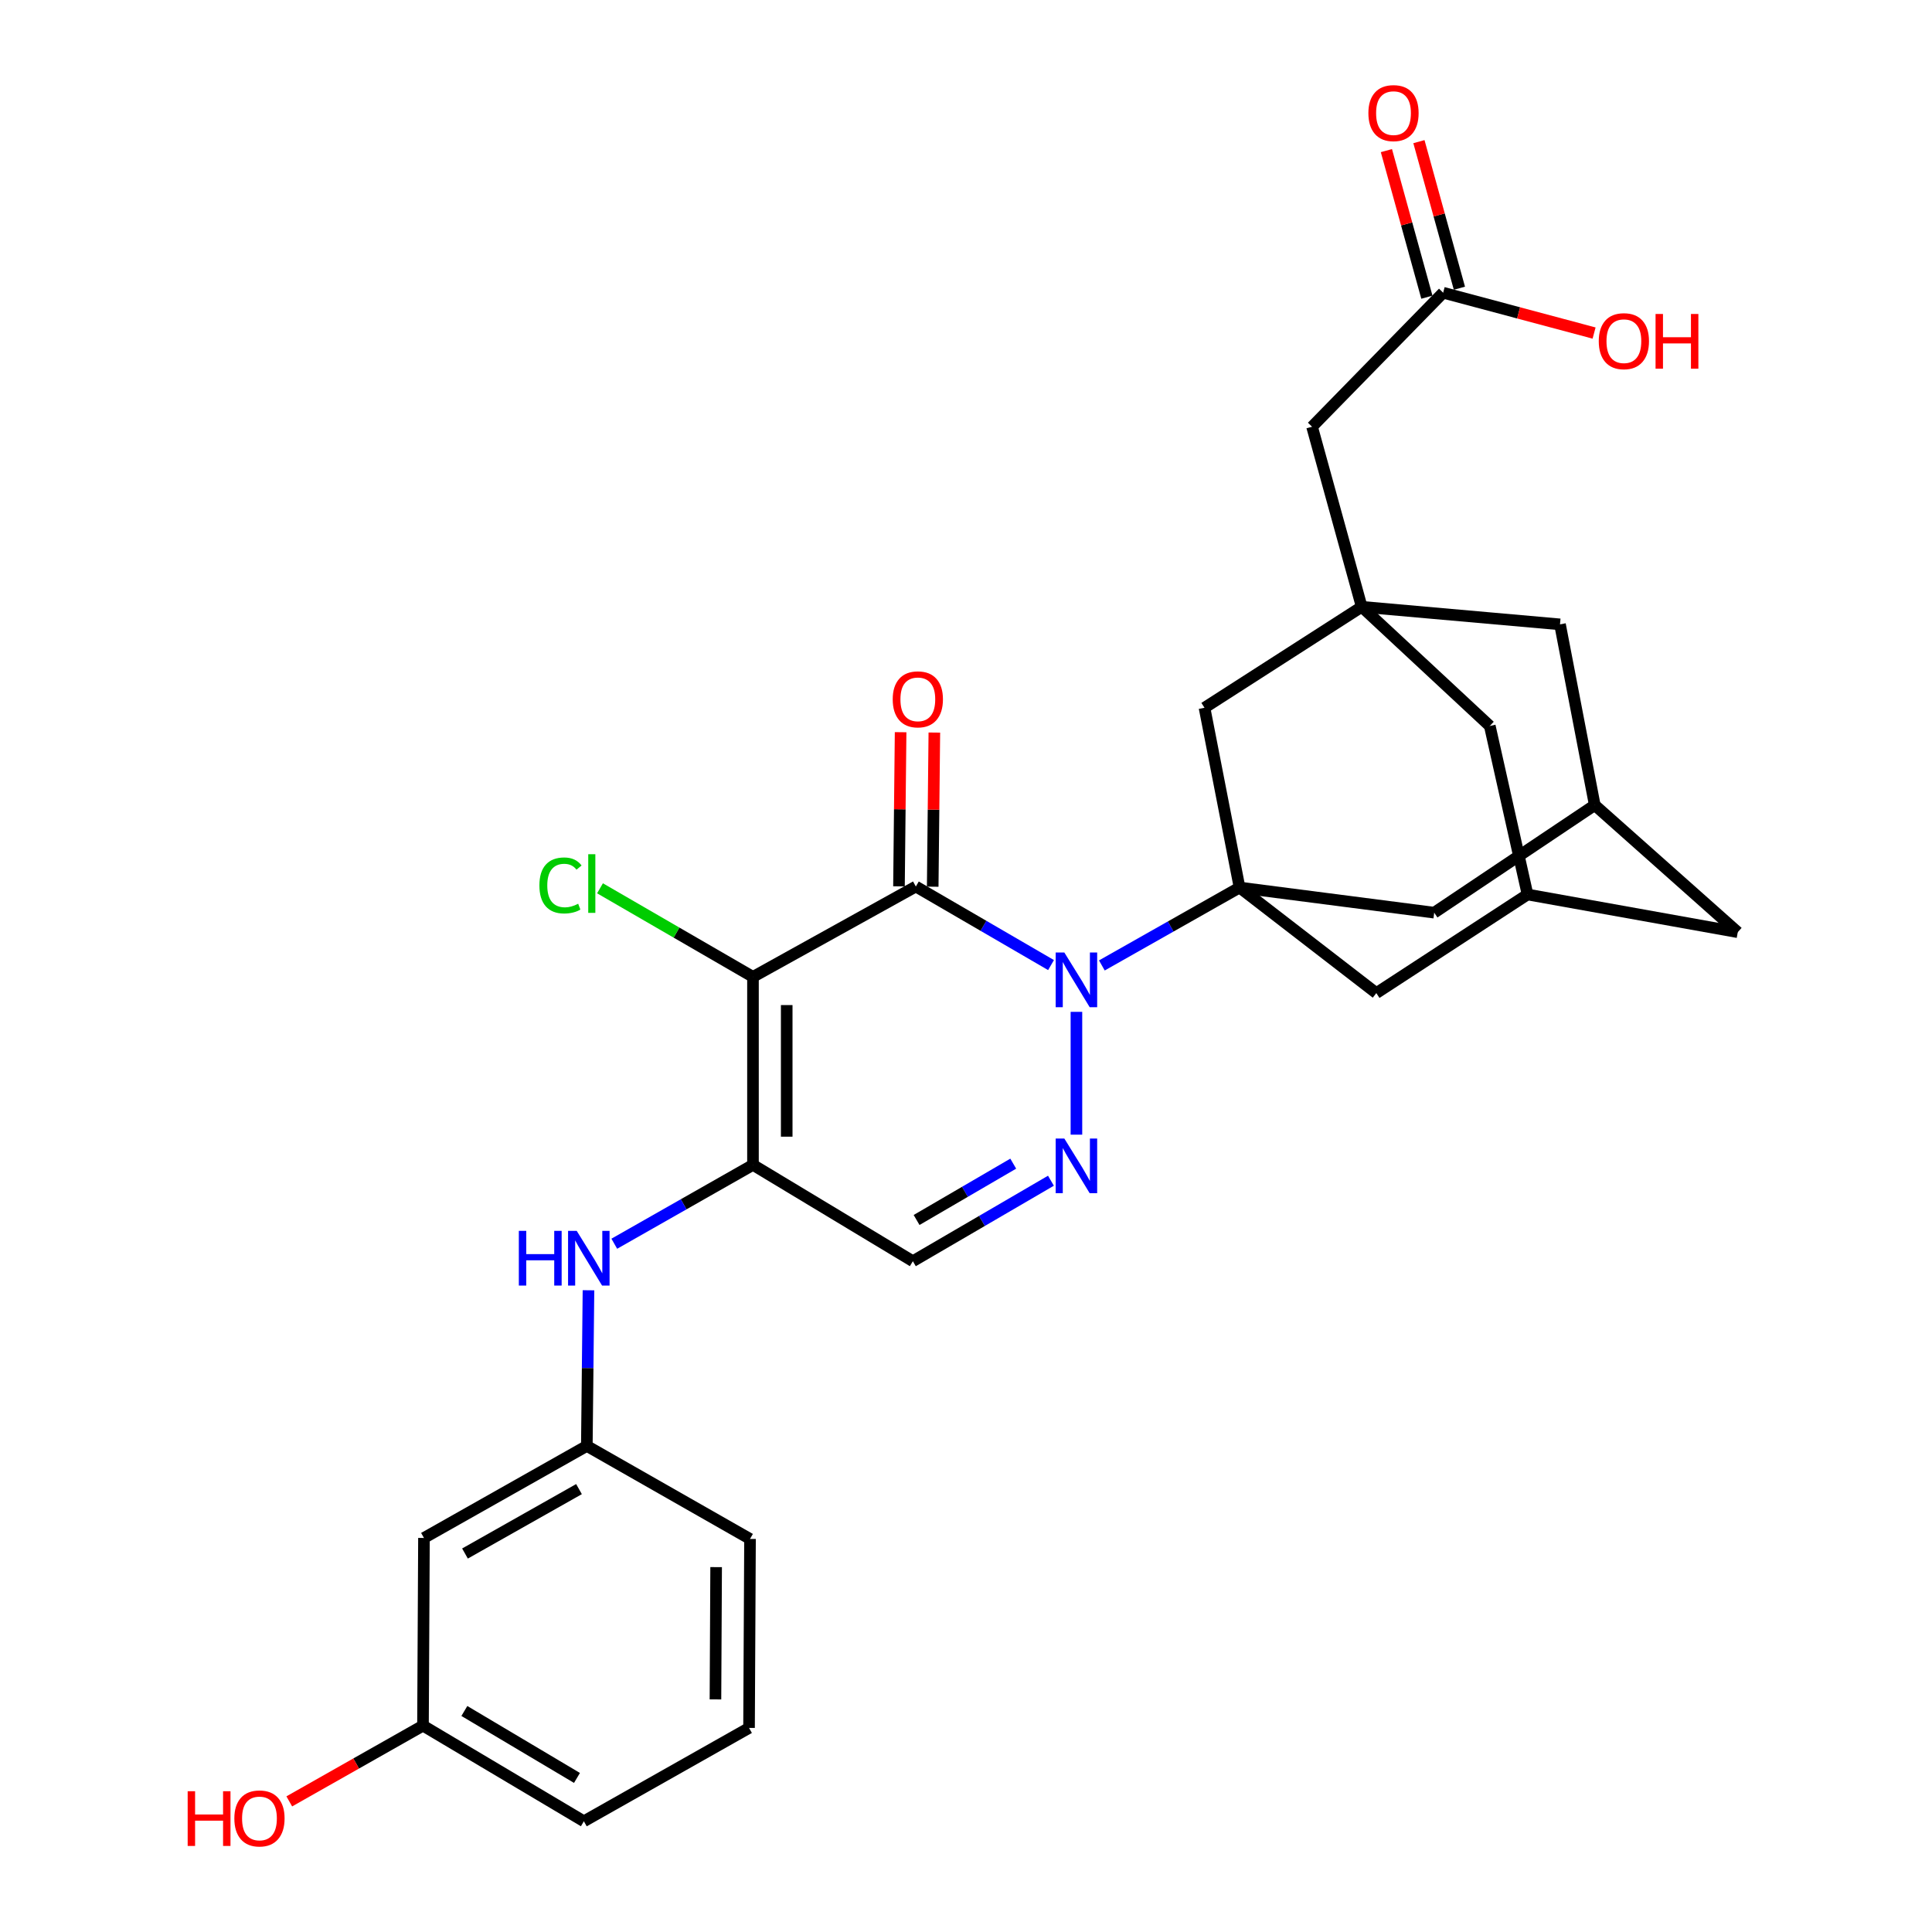 <?xml version='1.0' encoding='iso-8859-1'?>
<svg version='1.1' baseProfile='full'
              xmlns='http://www.w3.org/2000/svg'
                      xmlns:rdkit='http://www.rdkit.org/xml'
                      xmlns:xlink='http://www.w3.org/1999/xlink'
                  xml:space='preserve'
width='1000px' height='1000px' viewBox='0 0 1000 1000'>
<!-- END OF HEADER -->
<rect style='opacity:1.0;fill:#FFFFFF;stroke:none' width='1000' height='1000' x='0' y='0'> </rect>
<path class='bond-0' d='M 544.012,499.525 L 509.026,479.194' style='fill:none;fill-rule:evenodd;stroke:#0000FF;stroke-width:6px;stroke-linecap:butt;stroke-linejoin:miter;stroke-opacity:1' />
<path class='bond-0' d='M 509.026,479.194 L 474.039,458.863' style='fill:none;fill-rule:evenodd;stroke:#000000;stroke-width:6px;stroke-linecap:butt;stroke-linejoin:miter;stroke-opacity:1' />
<path class='bond-2' d='M 570.321,499.712 L 605.956,479.545' style='fill:none;fill-rule:evenodd;stroke:#0000FF;stroke-width:6px;stroke-linecap:butt;stroke-linejoin:miter;stroke-opacity:1' />
<path class='bond-2' d='M 605.956,479.545 L 641.591,459.377' style='fill:none;fill-rule:evenodd;stroke:#000000;stroke-width:6px;stroke-linecap:butt;stroke-linejoin:miter;stroke-opacity:1' />
<path class='bond-4' d='M 557.156,523.73 L 557.156,587.3' style='fill:none;fill-rule:evenodd;stroke:#0000FF;stroke-width:6px;stroke-linecap:butt;stroke-linejoin:miter;stroke-opacity:1' />
<path class='bond-1' d='M 474.039,458.863 L 389.739,505.63' style='fill:none;fill-rule:evenodd;stroke:#000000;stroke-width:6px;stroke-linecap:butt;stroke-linejoin:miter;stroke-opacity:1' />
<path class='bond-11' d='M 482.769,458.955 L 483.192,419.063' style='fill:none;fill-rule:evenodd;stroke:#000000;stroke-width:6px;stroke-linecap:butt;stroke-linejoin:miter;stroke-opacity:1' />
<path class='bond-11' d='M 483.192,419.063 L 483.615,379.171' style='fill:none;fill-rule:evenodd;stroke:#FF0000;stroke-width:6px;stroke-linecap:butt;stroke-linejoin:miter;stroke-opacity:1' />
<path class='bond-11' d='M 465.309,458.77 L 465.732,418.878' style='fill:none;fill-rule:evenodd;stroke:#000000;stroke-width:6px;stroke-linecap:butt;stroke-linejoin:miter;stroke-opacity:1' />
<path class='bond-11' d='M 465.732,418.878 L 466.155,378.985' style='fill:none;fill-rule:evenodd;stroke:#FF0000;stroke-width:6px;stroke-linecap:butt;stroke-linejoin:miter;stroke-opacity:1' />
<path class='bond-16' d='M 389.739,505.63 L 350.151,482.706' style='fill:none;fill-rule:evenodd;stroke:#000000;stroke-width:6px;stroke-linecap:butt;stroke-linejoin:miter;stroke-opacity:1' />
<path class='bond-16' d='M 350.151,482.706 L 310.563,459.782' style='fill:none;fill-rule:evenodd;stroke:#00CC00;stroke-width:6px;stroke-linecap:butt;stroke-linejoin:miter;stroke-opacity:1' />
<path class='bond-29' d='M 389.739,505.63 L 389.739,602.939' style='fill:none;fill-rule:evenodd;stroke:#000000;stroke-width:6px;stroke-linecap:butt;stroke-linejoin:miter;stroke-opacity:1' />
<path class='bond-29' d='M 407.201,520.227 L 407.201,588.343' style='fill:none;fill-rule:evenodd;stroke:#000000;stroke-width:6px;stroke-linecap:butt;stroke-linejoin:miter;stroke-opacity:1' />
<path class='bond-8' d='M 641.591,459.377 L 623.451,366.337' style='fill:none;fill-rule:evenodd;stroke:#000000;stroke-width:6px;stroke-linecap:butt;stroke-linejoin:miter;stroke-opacity:1' />
<path class='bond-9' d='M 641.591,459.377 L 742.344,472.395' style='fill:none;fill-rule:evenodd;stroke:#000000;stroke-width:6px;stroke-linecap:butt;stroke-linejoin:miter;stroke-opacity:1' />
<path class='bond-10' d='M 641.591,459.377 L 712.378,514.022' style='fill:none;fill-rule:evenodd;stroke:#000000;stroke-width:6px;stroke-linecap:butt;stroke-linejoin:miter;stroke-opacity:1' />
<path class='bond-3' d='M 389.739,602.939 L 472.497,652.801' style='fill:none;fill-rule:evenodd;stroke:#000000;stroke-width:6px;stroke-linecap:butt;stroke-linejoin:miter;stroke-opacity:1' />
<path class='bond-7' d='M 389.739,602.939 L 353.846,623.346' style='fill:none;fill-rule:evenodd;stroke:#000000;stroke-width:6px;stroke-linecap:butt;stroke-linejoin:miter;stroke-opacity:1' />
<path class='bond-7' d='M 353.846,623.346 L 317.954,643.753' style='fill:none;fill-rule:evenodd;stroke:#0000FF;stroke-width:6px;stroke-linecap:butt;stroke-linejoin:miter;stroke-opacity:1' />
<path class='bond-5' d='M 543.966,611.141 L 508.231,631.971' style='fill:none;fill-rule:evenodd;stroke:#0000FF;stroke-width:6px;stroke-linecap:butt;stroke-linejoin:miter;stroke-opacity:1' />
<path class='bond-5' d='M 508.231,631.971 L 472.497,652.801' style='fill:none;fill-rule:evenodd;stroke:#000000;stroke-width:6px;stroke-linecap:butt;stroke-linejoin:miter;stroke-opacity:1' />
<path class='bond-5' d='M 524.452,602.305 L 499.438,616.886' style='fill:none;fill-rule:evenodd;stroke:#0000FF;stroke-width:6px;stroke-linecap:butt;stroke-linejoin:miter;stroke-opacity:1' />
<path class='bond-5' d='M 499.438,616.886 L 474.424,631.466' style='fill:none;fill-rule:evenodd;stroke:#000000;stroke-width:6px;stroke-linecap:butt;stroke-linejoin:miter;stroke-opacity:1' />
<path class='bond-6' d='M 704.821,314.079 L 623.451,366.337' style='fill:none;fill-rule:evenodd;stroke:#000000;stroke-width:6px;stroke-linecap:butt;stroke-linejoin:miter;stroke-opacity:1' />
<path class='bond-17' d='M 704.821,314.079 L 679.124,220.883' style='fill:none;fill-rule:evenodd;stroke:#000000;stroke-width:6px;stroke-linecap:butt;stroke-linejoin:miter;stroke-opacity:1' />
<path class='bond-31' d='M 704.821,314.079 L 771.116,375.766' style='fill:none;fill-rule:evenodd;stroke:#000000;stroke-width:6px;stroke-linecap:butt;stroke-linejoin:miter;stroke-opacity:1' />
<path class='bond-32' d='M 704.821,314.079 L 807.455,323.168' style='fill:none;fill-rule:evenodd;stroke:#000000;stroke-width:6px;stroke-linecap:butt;stroke-linejoin:miter;stroke-opacity:1' />
<path class='bond-15' d='M 304.594,667.838 L 304.168,708.125' style='fill:none;fill-rule:evenodd;stroke:#0000FF;stroke-width:6px;stroke-linecap:butt;stroke-linejoin:miter;stroke-opacity:1' />
<path class='bond-15' d='M 304.168,708.125 L 303.742,748.412' style='fill:none;fill-rule:evenodd;stroke:#000000;stroke-width:6px;stroke-linecap:butt;stroke-linejoin:miter;stroke-opacity:1' />
<path class='bond-12' d='M 742.344,472.395 L 825.441,416.713' style='fill:none;fill-rule:evenodd;stroke:#000000;stroke-width:6px;stroke-linecap:butt;stroke-linejoin:miter;stroke-opacity:1' />
<path class='bond-13' d='M 712.378,514.022 L 790.654,462.986' style='fill:none;fill-rule:evenodd;stroke:#000000;stroke-width:6px;stroke-linecap:butt;stroke-linejoin:miter;stroke-opacity:1' />
<path class='bond-18' d='M 825.441,416.713 L 807.455,323.168' style='fill:none;fill-rule:evenodd;stroke:#000000;stroke-width:6px;stroke-linecap:butt;stroke-linejoin:miter;stroke-opacity:1' />
<path class='bond-30' d='M 825.441,416.713 L 899.458,482.504' style='fill:none;fill-rule:evenodd;stroke:#000000;stroke-width:6px;stroke-linecap:butt;stroke-linejoin:miter;stroke-opacity:1' />
<path class='bond-19' d='M 790.654,462.986 L 771.116,375.766' style='fill:none;fill-rule:evenodd;stroke:#000000;stroke-width:6px;stroke-linecap:butt;stroke-linejoin:miter;stroke-opacity:1' />
<path class='bond-22' d='M 790.654,462.986 L 899.458,482.504' style='fill:none;fill-rule:evenodd;stroke:#000000;stroke-width:6px;stroke-linecap:butt;stroke-linejoin:miter;stroke-opacity:1' />
<path class='bond-14' d='M 746.971,151.503 L 679.124,220.883' style='fill:none;fill-rule:evenodd;stroke:#000000;stroke-width:6px;stroke-linecap:butt;stroke-linejoin:miter;stroke-opacity:1' />
<path class='bond-21' d='M 755.387,149.179 L 744.909,111.245' style='fill:none;fill-rule:evenodd;stroke:#000000;stroke-width:6px;stroke-linecap:butt;stroke-linejoin:miter;stroke-opacity:1' />
<path class='bond-21' d='M 744.909,111.245 L 734.432,73.311' style='fill:none;fill-rule:evenodd;stroke:#FF0000;stroke-width:6px;stroke-linecap:butt;stroke-linejoin:miter;stroke-opacity:1' />
<path class='bond-21' d='M 738.555,153.827 L 728.078,115.894' style='fill:none;fill-rule:evenodd;stroke:#000000;stroke-width:6px;stroke-linecap:butt;stroke-linejoin:miter;stroke-opacity:1' />
<path class='bond-21' d='M 728.078,115.894 L 717.601,77.96' style='fill:none;fill-rule:evenodd;stroke:#FF0000;stroke-width:6px;stroke-linecap:butt;stroke-linejoin:miter;stroke-opacity:1' />
<path class='bond-24' d='M 746.971,151.503 L 786.033,161.946' style='fill:none;fill-rule:evenodd;stroke:#000000;stroke-width:6px;stroke-linecap:butt;stroke-linejoin:miter;stroke-opacity:1' />
<path class='bond-24' d='M 786.033,161.946 L 825.095,172.389' style='fill:none;fill-rule:evenodd;stroke:#FF0000;stroke-width:6px;stroke-linecap:butt;stroke-linejoin:miter;stroke-opacity:1' />
<path class='bond-20' d='M 303.742,748.412 L 219.442,796.043' style='fill:none;fill-rule:evenodd;stroke:#000000;stroke-width:6px;stroke-linecap:butt;stroke-linejoin:miter;stroke-opacity:1' />
<path class='bond-20' d='M 299.687,770.759 L 240.677,804.101' style='fill:none;fill-rule:evenodd;stroke:#000000;stroke-width:6px;stroke-linecap:butt;stroke-linejoin:miter;stroke-opacity:1' />
<path class='bond-27' d='M 303.742,748.412 L 388.207,796.557' style='fill:none;fill-rule:evenodd;stroke:#000000;stroke-width:6px;stroke-linecap:butt;stroke-linejoin:miter;stroke-opacity:1' />
<path class='bond-23' d='M 219.442,796.043 L 218.937,893.187' style='fill:none;fill-rule:evenodd;stroke:#000000;stroke-width:6px;stroke-linecap:butt;stroke-linejoin:miter;stroke-opacity:1' />
<path class='bond-25' d='M 218.937,893.187 L 184.334,912.791' style='fill:none;fill-rule:evenodd;stroke:#000000;stroke-width:6px;stroke-linecap:butt;stroke-linejoin:miter;stroke-opacity:1' />
<path class='bond-25' d='M 184.334,912.791 L 149.73,932.395' style='fill:none;fill-rule:evenodd;stroke:#FF0000;stroke-width:6px;stroke-linecap:butt;stroke-linejoin:miter;stroke-opacity:1' />
<path class='bond-33' d='M 218.937,893.187 L 302.209,942.69' style='fill:none;fill-rule:evenodd;stroke:#000000;stroke-width:6px;stroke-linecap:butt;stroke-linejoin:miter;stroke-opacity:1' />
<path class='bond-33' d='M 240.351,885.603 L 298.641,920.255' style='fill:none;fill-rule:evenodd;stroke:#000000;stroke-width:6px;stroke-linecap:butt;stroke-linejoin:miter;stroke-opacity:1' />
<path class='bond-26' d='M 387.702,894.37 L 388.207,796.557' style='fill:none;fill-rule:evenodd;stroke:#000000;stroke-width:6px;stroke-linecap:butt;stroke-linejoin:miter;stroke-opacity:1' />
<path class='bond-26' d='M 370.317,879.608 L 370.67,811.139' style='fill:none;fill-rule:evenodd;stroke:#000000;stroke-width:6px;stroke-linecap:butt;stroke-linejoin:miter;stroke-opacity:1' />
<path class='bond-28' d='M 387.702,894.37 L 302.209,942.69' style='fill:none;fill-rule:evenodd;stroke:#000000;stroke-width:6px;stroke-linecap:butt;stroke-linejoin:miter;stroke-opacity:1' />
<path  class='atom-0' d='M 550.896 493.003
L 560.176 508.003
Q 561.096 509.483, 562.576 512.163
Q 564.056 514.843, 564.136 515.003
L 564.136 493.003
L 567.896 493.003
L 567.896 521.323
L 564.016 521.323
L 554.056 504.923
Q 552.896 503.003, 551.656 500.803
Q 550.456 498.603, 550.096 497.923
L 550.096 521.323
L 546.416 521.323
L 546.416 493.003
L 550.896 493.003
' fill='#0000FF'/>
<path  class='atom-5' d='M 550.896 589.293
L 560.176 604.293
Q 561.096 605.773, 562.576 608.453
Q 564.056 611.133, 564.136 611.293
L 564.136 589.293
L 567.896 589.293
L 567.896 617.613
L 564.016 617.613
L 554.056 601.213
Q 552.896 599.293, 551.656 597.093
Q 550.456 594.893, 550.096 594.213
L 550.096 617.613
L 546.416 617.613
L 546.416 589.293
L 550.896 589.293
' fill='#0000FF'/>
<path  class='atom-8' d='M 268.55 637.089
L 272.39 637.089
L 272.39 649.129
L 286.87 649.129
L 286.87 637.089
L 290.71 637.089
L 290.71 665.409
L 286.87 665.409
L 286.87 652.329
L 272.39 652.329
L 272.39 665.409
L 268.55 665.409
L 268.55 637.089
' fill='#0000FF'/>
<path  class='atom-8' d='M 298.51 637.089
L 307.79 652.089
Q 308.71 653.569, 310.19 656.249
Q 311.67 658.929, 311.75 659.089
L 311.75 637.089
L 315.51 637.089
L 315.51 665.409
L 311.63 665.409
L 301.67 649.009
Q 300.51 647.089, 299.27 644.889
Q 298.07 642.689, 297.71 642.009
L 297.71 665.409
L 294.03 665.409
L 294.03 637.089
L 298.51 637.089
' fill='#0000FF'/>
<path  class='atom-12' d='M 462.067 361.974
Q 462.067 355.174, 465.427 351.374
Q 468.787 347.574, 475.067 347.574
Q 481.347 347.574, 484.707 351.374
Q 488.067 355.174, 488.067 361.974
Q 488.067 368.854, 484.667 372.774
Q 481.267 376.654, 475.067 376.654
Q 468.827 376.654, 465.427 372.774
Q 462.067 368.894, 462.067 361.974
M 475.067 373.454
Q 479.387 373.454, 481.707 370.574
Q 484.067 367.654, 484.067 361.974
Q 484.067 356.414, 481.707 353.614
Q 479.387 350.774, 475.067 350.774
Q 470.747 350.774, 468.387 353.574
Q 466.067 356.374, 466.067 361.974
Q 466.067 367.694, 468.387 370.574
Q 470.747 373.454, 475.067 373.454
' fill='#FF0000'/>
<path  class='atom-17' d='M 279.192 458.3
Q 279.192 451.26, 282.472 447.58
Q 285.792 443.86, 292.072 443.86
Q 297.912 443.86, 301.032 447.98
L 298.392 450.14
Q 296.112 447.14, 292.072 447.14
Q 287.792 447.14, 285.512 450.02
Q 283.272 452.86, 283.272 458.3
Q 283.272 463.9, 285.592 466.78
Q 287.952 469.66, 292.512 469.66
Q 295.632 469.66, 299.272 467.78
L 300.392 470.78
Q 298.912 471.74, 296.672 472.3
Q 294.432 472.86, 291.952 472.86
Q 285.792 472.86, 282.472 469.1
Q 279.192 465.34, 279.192 458.3
' fill='#00CC00'/>
<path  class='atom-17' d='M 304.472 442.14
L 308.152 442.14
L 308.152 472.5
L 304.472 472.5
L 304.472 442.14
' fill='#00CC00'/>
<path  class='atom-22' d='M 708.274 58.543
Q 708.274 51.743, 711.634 47.943
Q 714.994 44.143, 721.274 44.143
Q 727.554 44.143, 730.914 47.943
Q 734.274 51.743, 734.274 58.543
Q 734.274 65.423, 730.874 69.343
Q 727.474 73.223, 721.274 73.223
Q 715.034 73.223, 711.634 69.343
Q 708.274 65.463, 708.274 58.543
M 721.274 70.023
Q 725.594 70.023, 727.914 67.143
Q 730.274 64.223, 730.274 58.543
Q 730.274 52.983, 727.914 50.183
Q 725.594 47.343, 721.274 47.343
Q 716.954 47.343, 714.594 50.143
Q 712.274 52.943, 712.274 58.543
Q 712.274 64.263, 714.594 67.143
Q 716.954 70.023, 721.274 70.023
' fill='#FF0000'/>
<path  class='atom-25' d='M 827.516 176.592
Q 827.516 169.792, 830.876 165.992
Q 834.236 162.192, 840.516 162.192
Q 846.796 162.192, 850.156 165.992
Q 853.516 169.792, 853.516 176.592
Q 853.516 183.472, 850.116 187.392
Q 846.716 191.272, 840.516 191.272
Q 834.276 191.272, 830.876 187.392
Q 827.516 183.512, 827.516 176.592
M 840.516 188.072
Q 844.836 188.072, 847.156 185.192
Q 849.516 182.272, 849.516 176.592
Q 849.516 171.032, 847.156 168.232
Q 844.836 165.392, 840.516 165.392
Q 836.196 165.392, 833.836 168.192
Q 831.516 170.992, 831.516 176.592
Q 831.516 182.312, 833.836 185.192
Q 836.196 188.072, 840.516 188.072
' fill='#FF0000'/>
<path  class='atom-25' d='M 856.916 162.512
L 860.756 162.512
L 860.756 174.552
L 875.236 174.552
L 875.236 162.512
L 879.076 162.512
L 879.076 190.832
L 875.236 190.832
L 875.236 177.752
L 860.756 177.752
L 860.756 190.832
L 856.916 190.832
L 856.916 162.512
' fill='#FF0000'/>
<path  class='atom-26' d='M 97.138 927.138
L 100.978 927.138
L 100.978 939.178
L 115.458 939.178
L 115.458 927.138
L 119.298 927.138
L 119.298 955.458
L 115.458 955.458
L 115.458 942.378
L 100.978 942.378
L 100.978 955.458
L 97.138 955.458
L 97.138 927.138
' fill='#FF0000'/>
<path  class='atom-26' d='M 121.298 941.218
Q 121.298 934.418, 124.658 930.618
Q 128.018 926.818, 134.298 926.818
Q 140.578 926.818, 143.938 930.618
Q 147.298 934.418, 147.298 941.218
Q 147.298 948.098, 143.898 952.018
Q 140.498 955.898, 134.298 955.898
Q 128.058 955.898, 124.658 952.018
Q 121.298 948.138, 121.298 941.218
M 134.298 952.698
Q 138.618 952.698, 140.938 949.818
Q 143.298 946.898, 143.298 941.218
Q 143.298 935.658, 140.938 932.858
Q 138.618 930.018, 134.298 930.018
Q 129.978 930.018, 127.618 932.818
Q 125.298 935.618, 125.298 941.218
Q 125.298 946.938, 127.618 949.818
Q 129.978 952.698, 134.298 952.698
' fill='#FF0000'/>
</svg>
